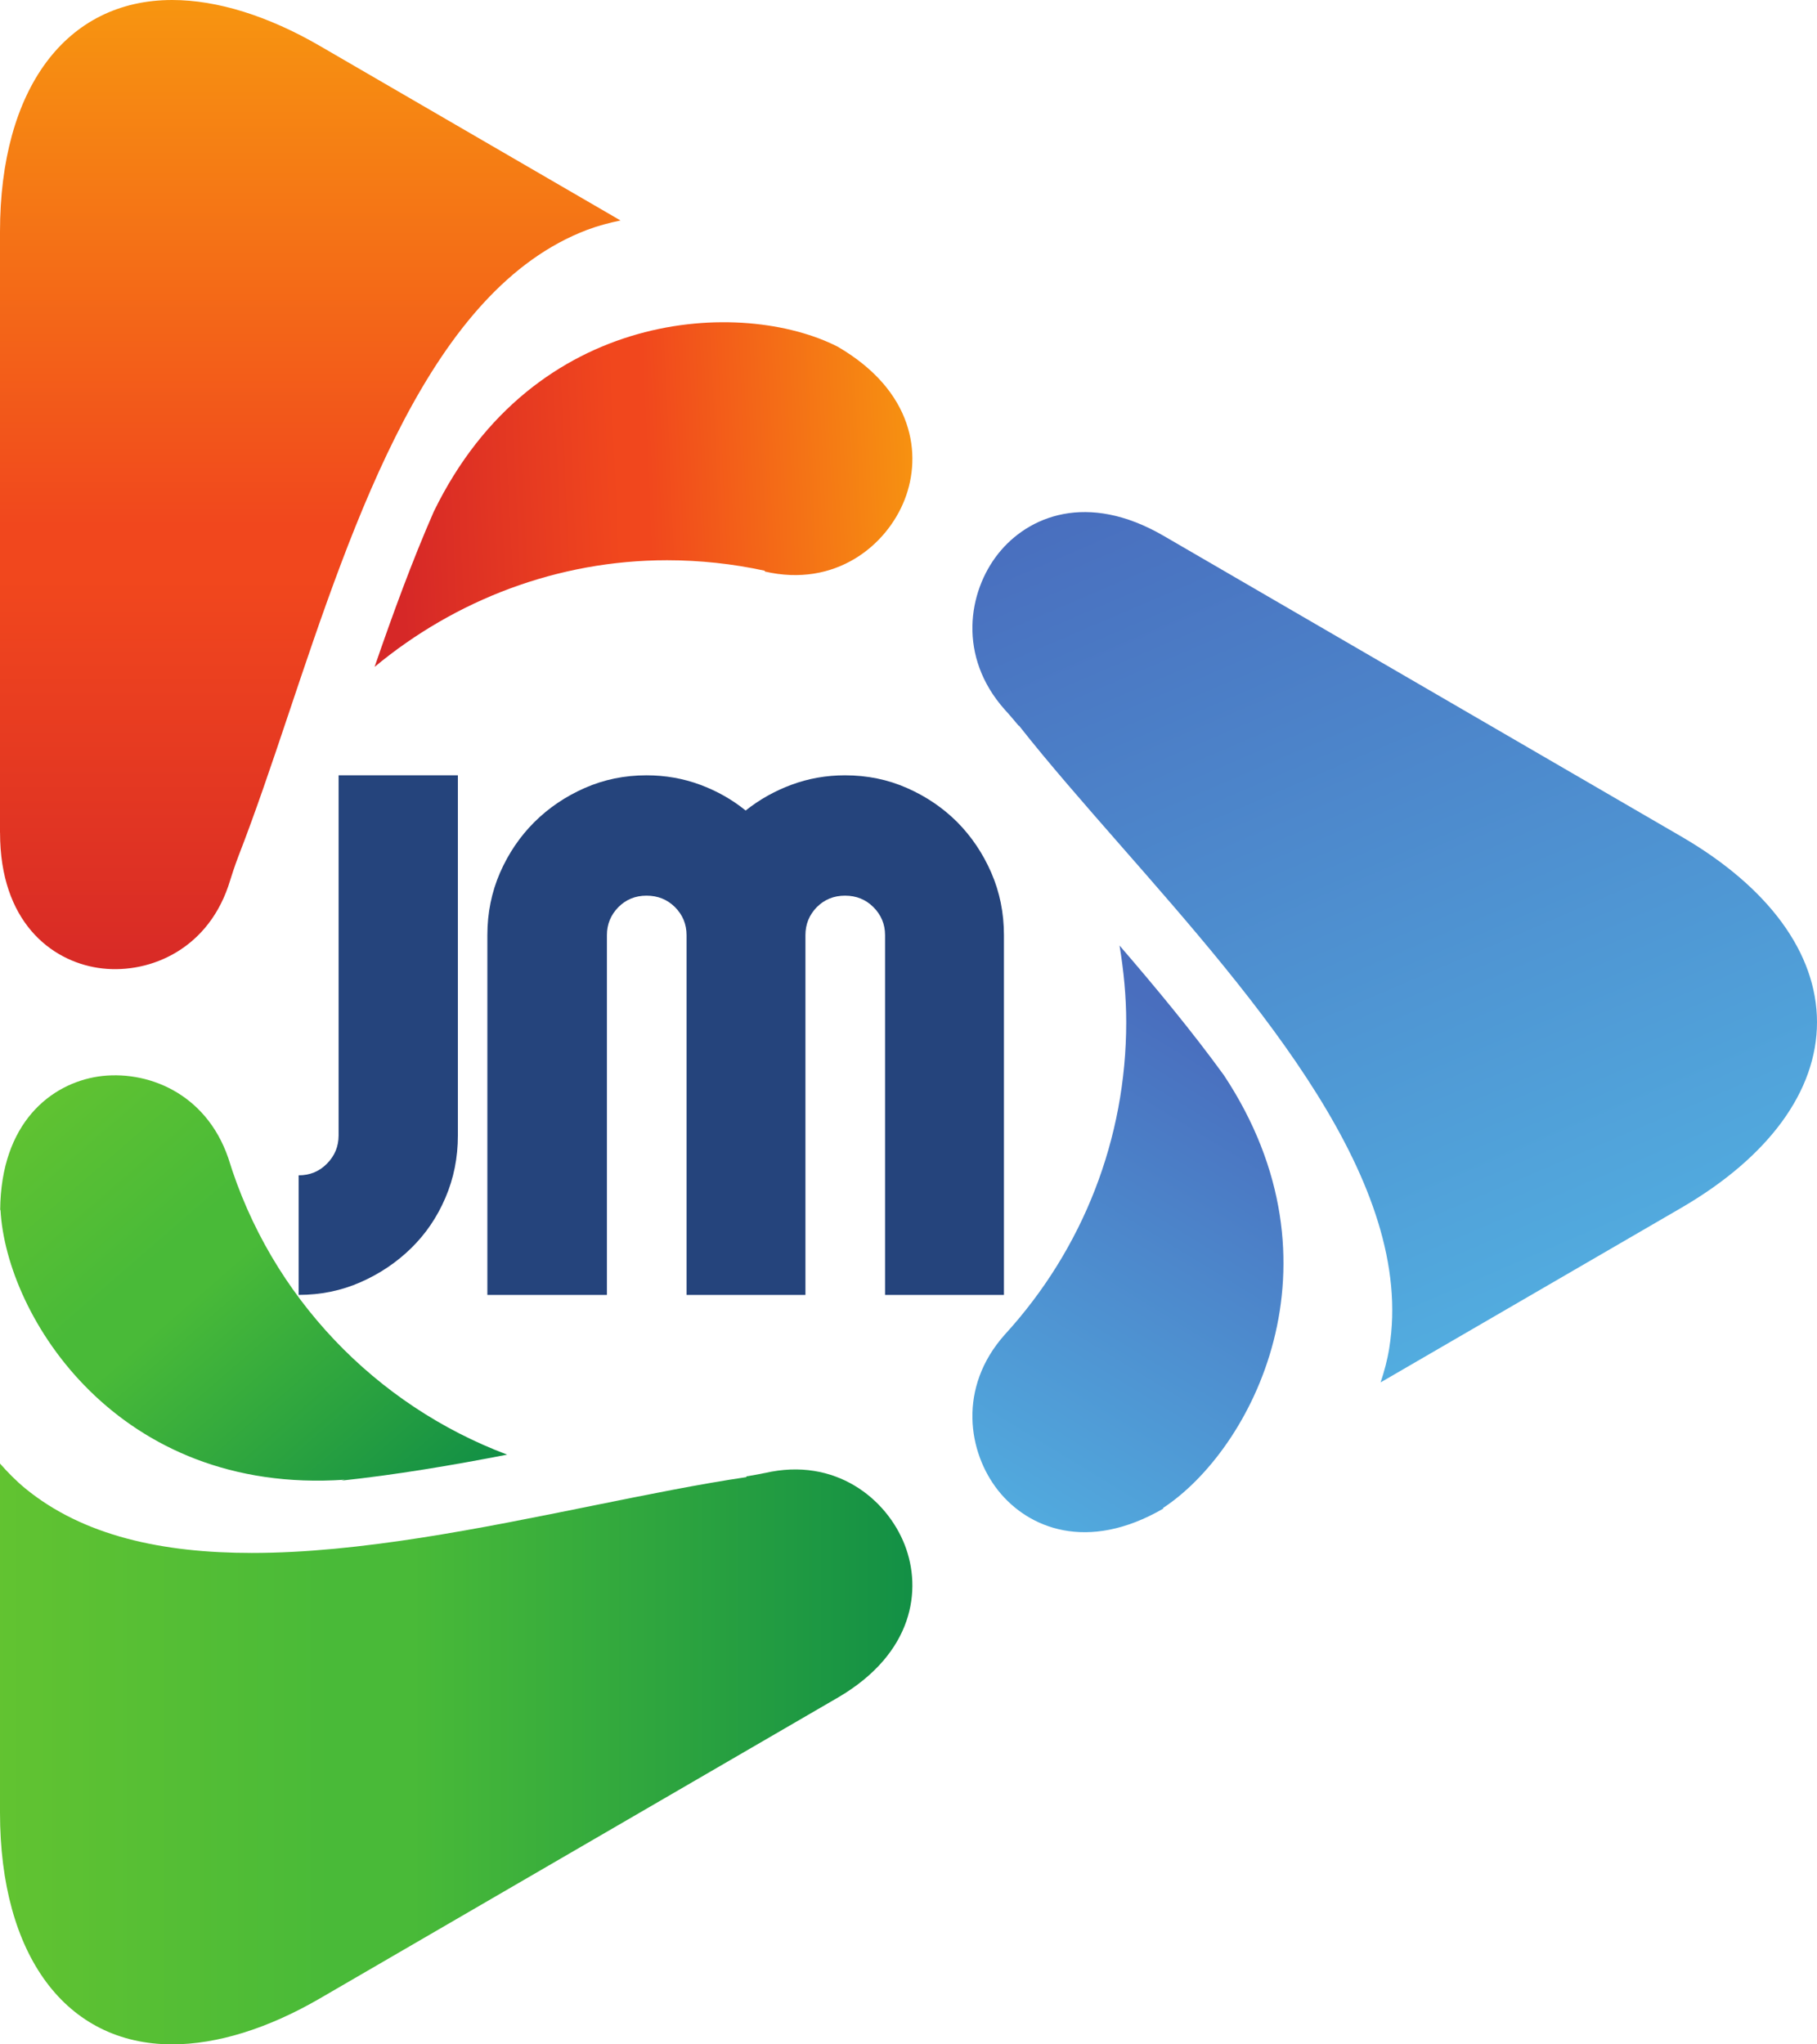 <svg width="40" height="45" viewBox="0 0 40 45" fill="none" xmlns="http://www.w3.org/2000/svg">
<path d="M2.16 21.305C3.205 21.463 4.526 20.96 5.025 19.507C5.096 19.279 5.17 19.051 5.255 18.83C5.615 17.904 5.967 16.864 6.338 15.756C7.813 11.354 9.483 6.368 12.922 5.061C13.163 4.97 13.409 4.905 13.66 4.853L7.042 1.011C5.903 0.35 4.78 0 3.791 0C1.453 0 0 1.955 0 5.101V18.331H0.001C0.001 20.282 1.116 21.146 2.16 21.305Z" fill="url(#paint0_linear_356_135)"/>
<path d="M16.837 32.424V32.423C16.702 32.453 16.565 32.474 16.43 32.498L16.432 32.514C15.408 32.665 14.262 32.897 13.05 33.142C10.571 33.644 7.911 34.183 5.544 34.183C3.589 34.183 1.836 33.815 0.549 32.757C0.35 32.592 0.17 32.408 0 32.216V39.9C0 43.045 1.453 45 3.791 45C4.779 45 5.903 44.651 7.042 43.989L18.462 37.357C20.115 36.383 20.3 34.989 19.917 34.006C19.523 32.995 18.392 32.064 16.837 32.424Z" fill="url(#paint1_linear_356_135)"/>
<path d="M37.007 18.41L25.61 11.791C23.934 10.82 22.632 11.36 21.974 12.189C21.309 13.028 21.08 14.45 22.116 15.617C22.224 15.734 22.325 15.855 22.426 15.976L22.432 15.972C23.074 16.788 23.846 17.67 24.664 18.604C27.717 22.087 31.177 26.035 30.582 29.683C30.541 29.939 30.474 30.185 30.393 30.429L37.008 26.589C38.937 25.468 40 24.016 40 22.499C39.999 20.982 38.937 19.53 37.007 18.41Z" fill="url(#paint2_linear_356_135)"/>
<path d="M18.437 7.629C16.355 6.571 11.749 6.745 9.549 11.262C9.075 12.344 8.648 13.512 8.246 14.68C10.019 13.207 12.277 12.332 14.684 12.332C15.409 12.332 16.133 12.41 16.836 12.563L16.837 12.58C18.389 12.939 19.522 12.009 19.916 10.996C20.302 10.008 20.116 8.604 18.437 7.629Z" fill="url(#paint3_linear_356_135)"/>
<path d="M24.646 20.813C24.737 21.367 24.793 21.929 24.793 22.499C24.793 25.065 23.841 27.496 22.119 29.378C21.079 30.545 21.309 31.97 21.974 32.809C22.632 33.638 23.934 34.178 25.609 33.207L25.603 33.194C27.551 31.915 29.699 27.834 26.945 23.67C26.25 22.712 25.454 21.75 24.646 20.813Z" fill="url(#paint4_linear_356_135)"/>
<path d="M11.165 32.019C8.279 30.934 5.963 28.553 5.026 25.492C4.527 24.04 3.213 23.543 2.162 23.696C1.125 23.853 0.018 24.71 0.004 26.635H0.011C0.138 28.98 2.588 32.912 7.586 32.571L7.514 32.591C8.701 32.465 9.938 32.257 11.165 32.019Z" fill="url(#paint5_linear_356_135)"/>
<path d="M6.574 28.503V25.871C6.823 25.871 7.031 25.785 7.2 25.612C7.37 25.439 7.454 25.233 7.454 24.994V17.066H10.08V24.994C10.08 25.483 9.988 25.941 9.805 26.366C9.623 26.792 9.372 27.161 9.052 27.474C8.732 27.787 8.361 28.037 7.938 28.223C7.515 28.41 7.06 28.503 6.574 28.503ZM13.361 28.503H10.729V20.584C10.729 20.094 10.822 19.637 11.007 19.211C11.193 18.786 11.444 18.415 11.761 18.098C12.078 17.783 12.448 17.532 12.871 17.346C13.294 17.159 13.748 17.066 14.233 17.066C14.646 17.066 15.039 17.135 15.412 17.273C15.785 17.411 16.119 17.601 16.415 17.841C16.716 17.601 17.053 17.411 17.426 17.273C17.799 17.135 18.191 17.066 18.603 17.066C19.09 17.066 19.545 17.159 19.968 17.346C20.391 17.532 20.76 17.783 21.075 18.098C21.388 18.415 21.638 18.786 21.823 19.211C22.008 19.637 22.101 20.094 22.101 20.584V28.503H19.484V20.584C19.484 20.345 19.399 20.14 19.229 19.969C19.061 19.8 18.852 19.715 18.603 19.715C18.355 19.715 18.148 19.8 17.98 19.969C17.814 20.14 17.731 20.345 17.731 20.584V28.503H15.114V20.584C15.114 20.345 15.03 20.14 14.861 19.969C14.692 19.8 14.482 19.715 14.233 19.715C13.986 19.715 13.779 19.8 13.612 19.969C13.445 20.14 13.361 20.345 13.361 20.584V28.503Z" fill="#25447C"/>
<defs>
<linearGradient id="paint0_linear_356_135" x1="14.278" y1="-0.124" x2="14.278" y2="21.938" gradientUnits="userSpaceOnUse">
<stop stop-color="#F79610"/>
<stop offset="0.53" stop-color="#F1471D"/>
<stop offset="0.583" stop-color="#F1471D"/>
<stop offset="1" stop-color="#D62827"/>
</linearGradient>
<linearGradient id="paint1_linear_356_135" x1="-0.072" y1="31.442" x2="20.814" y2="31.442" gradientUnits="userSpaceOnUse">
<stop stop-color="#62C331"/>
<stop offset="0.351" stop-color="#49BA38"/>
<stop offset="0.438" stop-color="#49BA38"/>
<stop offset="1" stop-color="#0F8D46"/>
</linearGradient>
<linearGradient id="paint2_linear_356_135" x1="27.633" y1="31.511" x2="19.55" y2="12.642" gradientUnits="userSpaceOnUse">
<stop stop-color="#52ACDF"/>
<stop offset="1" stop-color="#496EBE"/>
</linearGradient>
<linearGradient id="paint3_linear_356_135" x1="20.646" y1="14.736" x2="8.956" y2="15.264" gradientUnits="userSpaceOnUse">
<stop stop-color="#F79610"/>
<stop offset="0.53" stop-color="#F1471D"/>
<stop offset="0.583" stop-color="#F1471D"/>
<stop offset="1" stop-color="#D62827"/>
</linearGradient>
<linearGradient id="paint4_linear_356_135" x1="17.84" y1="30.887" x2="23.808" y2="21.115" gradientUnits="userSpaceOnUse">
<stop stop-color="#52ACDF"/>
<stop offset="1" stop-color="#496EBE"/>
</linearGradient>
<linearGradient id="paint5_linear_356_135" x1="3.28" y1="21.631" x2="12.04" y2="31.734" gradientUnits="userSpaceOnUse">
<stop stop-color="#62C331"/>
<stop offset="0.351" stop-color="#49BA38"/>
<stop offset="0.438" stop-color="#49BA38"/>
<stop offset="1" stop-color="#0F8D46"/>
</linearGradient>
</defs>
</svg>
